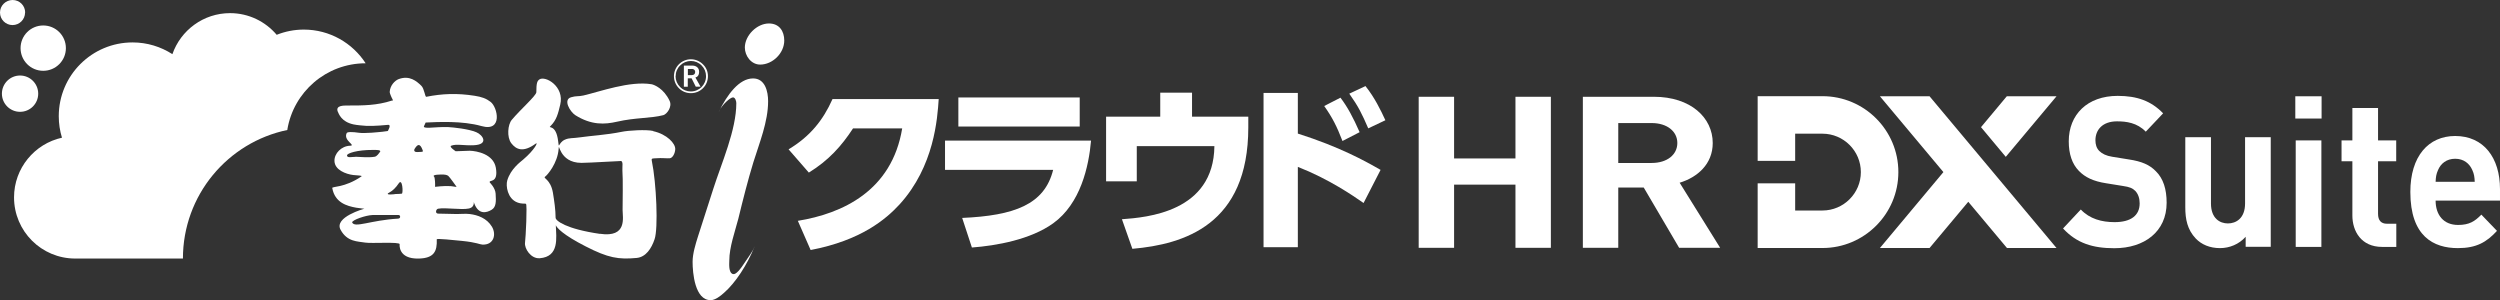 <?xml version="1.0" encoding="UTF-8"?><svg id="_レイヤー_2" xmlns="http://www.w3.org/2000/svg" viewBox="0 0 249.28 29.93"><rect x="0" y="0" width="249.28" height="29.93" fill="#333333" stroke="none"/><defs><style>.cls-1{fill:#fff;}</style></defs><g id="_ロゴ"><path class="cls-1" d="M2.51,1.25c0-.69-.56-1.25-1.25-1.25S0,.56,0,1.25s.56,1.25,1.25,1.25,1.25-.56,1.25-1.25Z"/><path class="cls-1" d="M3.81,9.34c0-1-.81-1.81-1.81-1.81s-1.81.81-1.81,1.81.81,1.81,1.81,1.81,1.81-.81,1.81-1.81Z"/><path class="cls-1" d="M6.57,4.8c0,1.25-1.01,2.26-2.26,2.26s-2.26-1.01-2.26-2.26,1.01-2.26,2.26-2.26,2.26,1.01,2.26,2.26Z"/><path class="cls-1" d="M28.65,12.93c.62-3.76,3.88-6.62,7.81-6.62-1.31-2.02-3.58-3.36-6.17-3.36-.96,0-1.87.19-2.7.52-1.12-1.32-2.79-2.16-4.65-2.16-2.66,0-4.92,1.71-5.75,4.09-1.15-.74-2.51-1.17-3.97-1.17-4.06,0-7.36,3.29-7.36,7.36,0,.74.11,1.46.32,2.14-2.73.6-4.78,3.04-4.78,5.95,0,3.37,2.73,6.1,6.1,6.1h10.74c0-6.32,4.47-11.59,10.42-12.82Z"/><path class="cls-1" d="M42.4,12.22c1.25-.06,3.71-.19,5.61.35,2.15.61,1.61-1.88.91-2.41-.44-.34-.88-.5-1.59-.61-1.77-.28-3.26-.21-4.82.1-.14.03-.19-.8-.5-1.1-.46-.45-1.16-1.06-2.24-.67-.39.14-.87.63-.91,1.27-.01.19.25.68.21.62.22.34,0,.26,0,.26-1.49.49-2.89.49-4.38.49-.45,0-1.2-.01-1.03.56.13.29.37,1.05,1.57,1.32.36.08,1.01.13,1.31.15.73.04,2.13-.1,2.13-.1.41-.06,0,.61,0,.61-.97.15-2.37.25-2.86.18-.68-.1-1.22-.11-1.25.05-.34.74.99,1.22.34,1.24-.86.03-1.58.77-1.55,1.53.03.89,1.14,1.3,1.87,1.39.53.06.92.04.82.14-1.7,1.16-2.95.98-2.91,1.16.26,1.45,1.44,1.79,2.39,1.96.54.08.81.1.81.1,0,0-3.06.84-2.37,2.1.66,1.22,1.71,1.15,2.47,1.28.58.1,3.46-.1,3.42.16,0,0-.2,1.49,1.92,1.43,1.5-.04,1.83-.71,1.78-1.92,0-.1,1.72.08,2.52.16,1.48.15,1.74.35,2.04.37,1.14.04,1.4-1.02.94-1.79-.51-.84-1.4-1.16-2.21-1.26-.44-.05-.84,0-1.29,0-.6,0-1.23-.04-1.85-.04-.34,0-.24-.44-.02-.49.78-.14,2.3.14,3.07-.02.75-.16.38-.95.54-.51.43,1.16,1.24.94,1.74.63.43-.26.45-.79.39-1.61-.04-.58-.58-1.1-.58-1.1-.15-.33.89.16.6-1.49-.25-1.35-1.89-1.66-2.6-1.68-.15,0-1.4.05-1.4.05,0,0-.7-.45-.45-.55.5-.21,1.29,0,2.25-.05,1.54-.07.91-1.03.25-1.3-.78-.33-2.29-.48-2.81-.51-1.33-.05-2.67.27-2.37-.16l.13-.29ZM35.45,15.64c-.42,0-.83.13-.85-.14-.02-.21,1-.56,2.59-.55.45,0,.73,0,.73.15-.15.21-.33.49-.56.53-.61.11-1.61,0-1.91,0ZM39.7,21.8c-2.78.16-4.34.97-4.59.37.03-.24,1.33-.7,2.04-.73.39,0,2.58,0,2.58,0,.2-.02.26.34-.03.36ZM40.06,19.31s-.42.05-.69.04c.17,0-1.23.18-.49-.19.24-.12.6-.45.88-.88.37-.56.46.97.31,1.03ZM44.2,17.4c.07,0,.38.03.5.14.15.13.75.98.75.98.23.21-.2.06-.5.04-.66-.05-1.57.07-1.57.07.02-.22,0-.93-.1-1.02-.25-.22.72-.21.93-.21ZM41.62,15.16c-.3.02-.38-.15-.27-.33.28-.44.52-.59.79.13.08.23-.03.17-.52.2Z"/><path class="cls-1" d="M65.14,13.06c-.68-.16-2.48-.06-3.18.09-1.47.3-3.08.39-4.09.54-.79.12-1.08.03-1.55.24-.67.3-.56,1.05-.67.12-.21-1.71-1.03-1.22-.78-1.46.63-.61.78-1.27.99-2.15.45-1.83-1.51-2.94-2.09-2.51-.21.16-.29.36-.29,1.26,0,.34-1.56,1.7-2.45,2.76-.4.47-.51,1.72-.05,2.33.48.62,1.17.97,2.44.04.28-.2-.11.62-1.25,1.59-.27.23-1.25.93-1.59,2.08-.16.54.02,1.81.99,2.19.47.18.71.09.87.14.15.04-.02,3.36-.09,3.89-.07.56.57,1.6,1.46,1.54,1.97-.15,1.66-2.02,1.61-3.29.11.25.68.94,2.98,2.11,2.24,1.15,3.27,1.32,5.09,1.15.91-.09,1.47-.94,1.78-1.87.37-1.06.19-5.56-.28-7.83-.06-.27.12-.21.45-.24.57-.05,1.07.03,1.35,0,.28-.03.52-.48.54-.9.03-.57-.83-1.5-2.2-1.8ZM59.82,23.32c-3.38-.49-4.42-1.31-4.42-1.61,0-.79-.14-1.71-.27-2.51-.24-1.35-1.02-1.42-.78-1.58.25-.18,1.25-1.36,1.35-2.76.06-.85-.02,1.38,2.28,1.38.4,0,.94-.03,3.84-.18.38-.09.21.58.24.93.07.88.02,3.23.02,3.95s.5,2.78-2.26,2.37Z"/><path class="cls-1" d="M57.36,11.48c1.61,1.02,2.96.93,4.14.66,1.87-.43,3.4-.33,4.65-.66.34-.1.9-.82.62-1.42-.58-1.24-1.54-1.61-1.8-1.66-2.17-.36-5.19.75-6.79,1.12-.53.12-.71.02-1.24.18-.82.24-.1,1.44.42,1.78Z"/><path class="cls-1" d="M79.55,22.02c4.43-.72,9.38-2.97,10.41-9.22h-4.9c-1.15,1.76-2.43,3.19-4.41,4.41l-2.02-2.32c2.14-1.28,3.44-2.9,4.38-5.01h10.59c-.13,1.91-.43,6.7-3.91,10.51-1.35,1.46-3.82,3.58-8.86,4.54l-1.28-2.92Z"/><path class="cls-1" d="M108.79,14.02c-.22,2.56-1.04,6.28-3.78,8.25-2.25,1.62-5.67,2.23-8.1,2.41l-.97-2.95c5.2-.23,8.21-1.33,9.07-4.79h-10.78v-2.92h14.57ZM107.66,9.72v2.9h-12.1v-2.9h12.1Z"/><path class="cls-1" d="M124.47,11.63v1.08c0,9.69-6.39,11.65-11.56,12.1l-1.04-2.95c2.45-.18,9.15-.7,9.22-7.29h-7.74v3.51h-3.06v-6.45h5.4v-2.39h3.17v2.39h5.62Z"/><path class="cls-1" d="M135.96,20.24c-1.06-.74-3.46-2.39-6.55-3.6v8.01h-3.42v-15.38h3.42v4.05c4.18,1.33,6.68,2.72,8.25,3.62l-1.69,3.29ZM133.66,9.74c.7.92,1.26,1.96,1.91,3.44l-1.71.88c-.56-1.46-1.01-2.34-1.82-3.49l1.62-.83ZM136.16,8.59c.9,1.13,1.51,2.38,1.98,3.4l-1.71.81c-.63-1.46-.97-2.16-1.89-3.46l1.62-.76Z"/><path class="cls-1" d="M151.11,24.71v-6.3h-6.12v6.3h-3.53v-15.06h3.53v6.15h6.12v-6.15h3.53v15.06h-3.53Z"/><path class="cls-1" d="M167.43,24.71l-3.53-6.01h-2.54v6.01h-3.53v-15.06h7.08c3.68,0,5.87,2.09,5.87,4.61,0,2.12-1.55,3.43-3.3,3.96l4.04,6.49h-4.09ZM164.69,12.27h-3.33v3.98h3.33c1.55,0,2.56-.83,2.56-1.99s-1.02-1.99-2.56-1.99Z"/><path class="cls-1" d="M200.11,9.6h4.95l-5.06,6.04-2.47-2.96,2.58-3.09ZM200.11,24.73h4.95l-12.66-15.13h-4.95l6.33,7.56-6.33,7.57h4.95l3.86-4.61,3.86,4.61ZM175.26,24.73h6.46c4.17,0,7.57-3.39,7.57-7.57s-3.39-7.57-7.57-7.57h-6.46v6.45h3.74v-2.71h2.72c2.11,0,3.83,1.72,3.83,3.83s-1.72,3.83-3.83,3.83h-2.72v-2.71h-3.74v6.45Z"/><path class="cls-1" d="M210.83,24.75c-2.13,0-3.74-.48-5.12-1.97l1.77-1.89c.89.94,2.09,1.26,3.37,1.26,1.63,0,2.5-.67,2.5-1.87,0-.5-.14-.92-.43-1.24-.28-.27-.55-.4-1.26-.5l-1.67-.27c-1.24-.19-2.09-.59-2.71-1.24-.67-.69-1-1.68-1-2.94,0-2.66,1.85-4.53,4.88-4.53,1.93,0,3.33.5,4.53,1.74l-1.73,1.83c-.87-.9-1.95-1.03-2.87-1.03-1.46,0-2.15.86-2.15,1.89,0,.4.1.78.39,1.07.28.27.69.48,1.28.57l1.67.27c1.28.19,2.07.54,2.68,1.17.75.73,1.08,1.8,1.08,3.15,0,2.89-2.24,4.53-5.2,4.53Z"/><path class="cls-1" d="M223.92,24.62v-1.01c-.67.75-1.61,1.13-2.56,1.13-1.02,0-1.85-.36-2.42-.96-.83-.88-1.04-1.91-1.04-3.11v-6.99h2.56v6.61c0,1.49.89,1.99,1.69,1.99s1.71-.5,1.71-1.99v-6.61h2.56v10.93h-2.5Z"/><path class="cls-1" d="M228.87,11.82v-2.22h2.62v2.22h-2.62ZM228.91,24.62v-10.62h2.56v10.62h-2.56Z"/><path class="cls-1" d="M237.53,24.62c-2.09,0-2.97-1.57-2.97-3.13v-5.41h-1.08v-2.08h1.08v-3.23h2.56v3.23h1.81v2.08h-1.81v5.24c0,.63.28.99.89.99h.93v2.31h-1.4Z"/><path class="cls-1" d="M242.86,20c0,1.43.79,2.43,2.24,2.43,1.12,0,1.67-.36,2.32-1.03l1.56,1.62c-1.04,1.13-2.05,1.72-3.9,1.72-2.42,0-4.74-1.17-4.74-5.6,0-3.57,1.81-5.58,4.47-5.58,2.85,0,4.47,2.18,4.47,5.29v1.15h-6.42ZM246.52,16.96c-.28-.65-.85-1.13-1.71-1.13s-1.44.48-1.71,1.13c-.18.4-.22.69-.24,1.17h3.9c-.02-.48-.06-.78-.24-1.17Z"/><path class="cls-1" d="M75.23,24.6c-.72,1.8-1.89,3.6-3.04,4.6-.33.3-.87.73-1.33.73-1.57,0-1.8-2.7-1.8-3.83,0-.8.3-1.77.53-2.5l1.53-4.76c.83-2.6,2.3-5.87,2.3-8.56,0-.17-.1-.57-.33-.57-.27,0-1.06.7-1.38,1.35l-.05.11c.85-1.74,2.04-3.35,3.43-3.35,1.2,0,1.5,1.3,1.5,2.27,0,2.06-.87,4.16-1.47,6.09-.57,1.87-1.03,3.7-1.5,5.63-.33,1.27-.9,2.83-.9,4.17,0,.3-.1,1.22.37,1.35.29.08.74-.48,1.23-1.24.32-.49.7-.96.9-1.48Z"/><path class="cls-1" d="M75.8,6.44c-.9,0-1.53-.87-1.53-1.7,0-1.2,1.2-2.4,2.4-2.4,1.03,0,1.53.76,1.53,1.7,0,1.27-1.17,2.4-2.4,2.4Z"/><path class="cls-1" d="M68.89,9.29c.45,0,.88-.17,1.2-.49.32-.32.5-.74.5-1.2s-.17-.87-.5-1.19c-.32-.32-.75-.5-1.2-.5-.93,0-1.69.76-1.69,1.69,0,.46.18.88.5,1.2.32.32.74.49,1.19.49ZM67.37,7.6c0-.41.16-.79.45-1.07.29-.29.67-.45,1.07-.45s.79.16,1.07.45c.29.29.44.66.44,1.07,0,.84-.67,1.52-1.52,1.52-.4,0-.78-.15-1.07-.45-.29-.29-.45-.67-.45-1.08Z"/><path class="cls-1" d="M69.38,8.65l-.42-.84h-.38v.84h-.39v-2.11h.84c.4,0,.68.23.68.61,0,.34-.15.52-.37.58l.51.91h-.47ZM68.97,6.88h-.38v.61h.39c.2,0,.34-.11.34-.32,0-.19-.15-.3-.35-.3Z"/></g></svg>